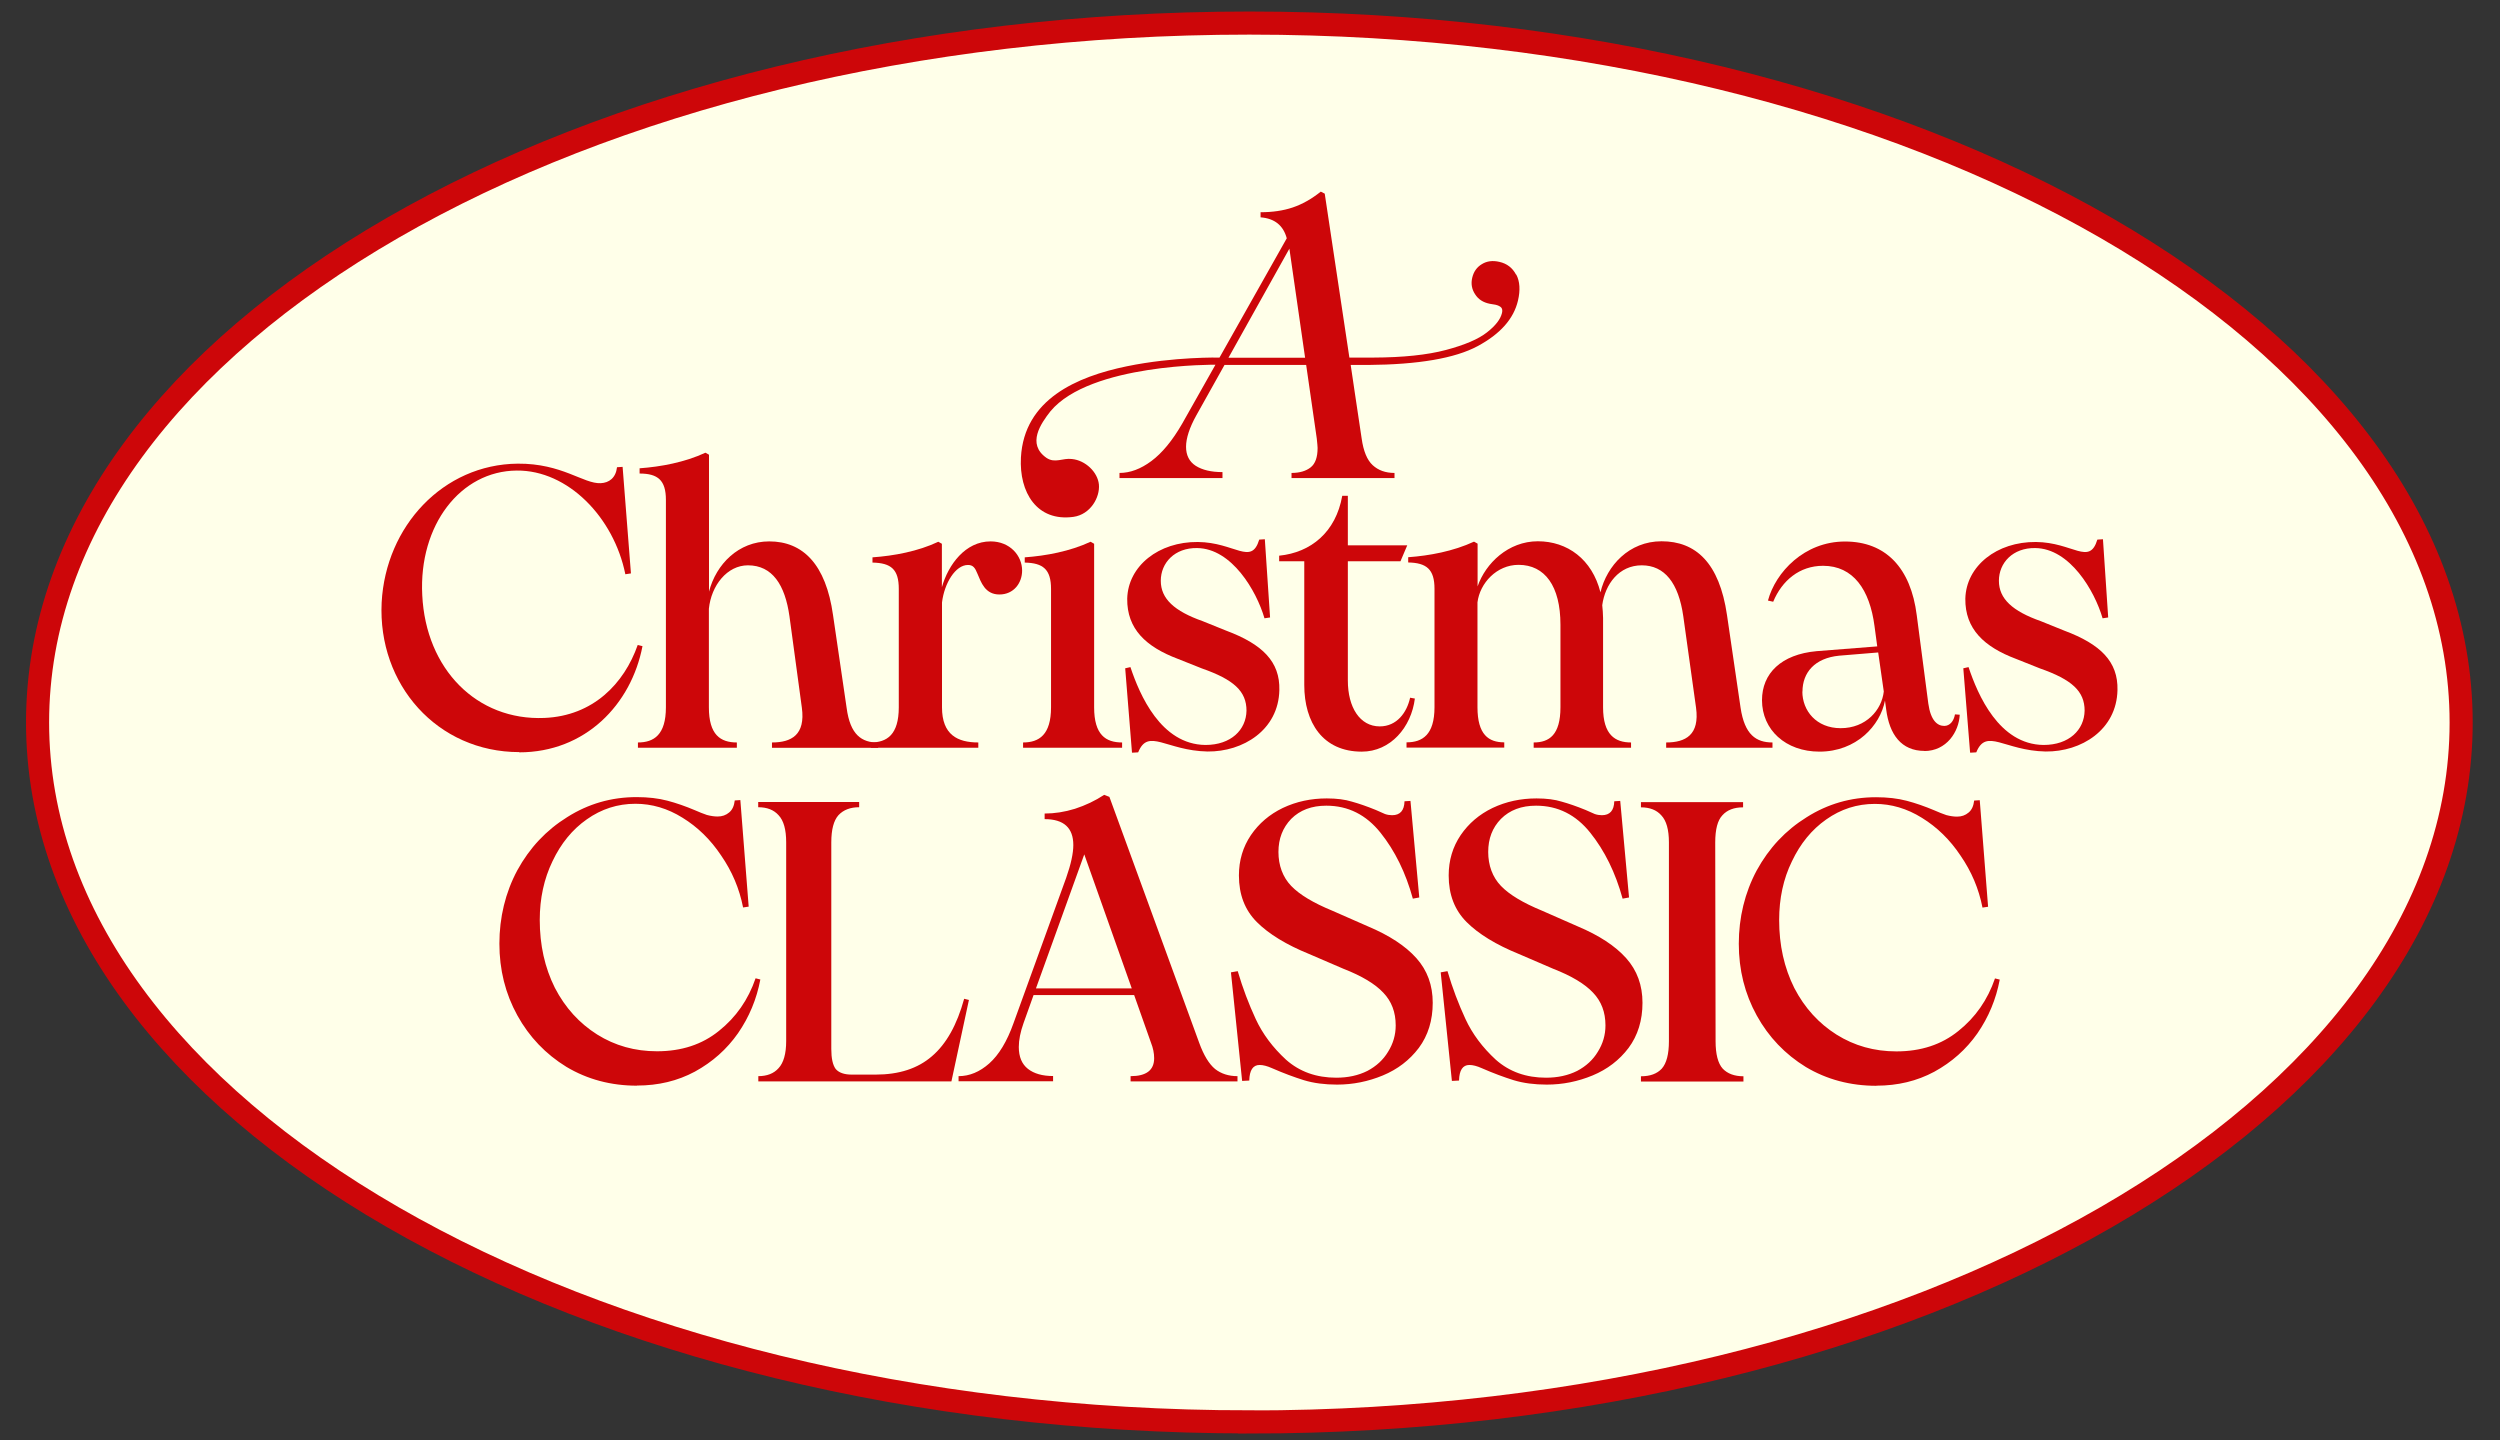 <svg width="210" height="121" viewBox="0 0 210 121" fill="none" xmlns="http://www.w3.org/2000/svg">
<rect x="0" y="0" width="210" height="121" fill="#333333" stroke="none"/>
<g clip-path="url(#clip0_11789_4459)">
<path d="M104.946 119.448C161.166 119.448 206.736 93.147 206.736 60.697C206.736 28.247 161.166 1.938 104.946 1.938C48.726 1.938 3.156 28.247 3.156 60.688C3.156 93.127 48.726 119.438 104.946 119.438V119.448Z" fill="#FFFFE9" stroke="#CD0609" stroke-width="1.94" stroke-miterlimit="10"/>
<path d="M53.509 91.197C51.319 91.197 49.339 90.667 47.579 89.617C45.839 88.547 44.459 87.107 43.459 85.297C42.449 83.467 41.949 81.457 41.949 79.267C41.949 77.077 42.449 74.977 43.459 73.097C44.489 71.217 45.879 69.737 47.649 68.637C49.419 67.517 51.359 66.957 53.479 66.957C54.439 66.957 55.299 67.057 56.059 67.257C56.819 67.457 57.589 67.727 58.369 68.057C58.729 68.217 59.059 68.347 59.379 68.457C59.719 68.547 60.019 68.587 60.279 68.587C60.659 68.587 60.979 68.477 61.249 68.247C61.519 68.027 61.669 67.687 61.719 67.237L62.189 67.207L62.889 76.157L62.419 76.227C62.109 74.637 61.489 73.187 60.579 71.867C59.689 70.527 58.599 69.467 57.329 68.687C56.079 67.907 54.759 67.517 53.379 67.517C51.879 67.517 50.519 67.957 49.289 68.827C48.079 69.677 47.119 70.847 46.409 72.347C45.699 73.817 45.339 75.467 45.339 77.277C45.339 79.377 45.759 81.277 46.609 82.977C47.479 84.657 48.669 85.957 50.159 86.897C51.659 87.837 53.329 88.307 55.189 88.307C57.249 88.307 58.979 87.737 60.389 86.597C61.819 85.457 62.849 83.987 63.469 82.177L63.869 82.277C63.559 83.927 62.929 85.437 61.989 86.797C61.049 88.137 59.849 89.207 58.369 90.017C56.919 90.797 55.299 91.187 53.509 91.187V91.197ZM63.689 90.397C64.429 90.397 64.999 90.177 65.399 89.727C65.819 89.277 66.039 88.517 66.039 87.447V70.757C66.039 69.687 65.829 68.927 65.399 68.477C64.999 68.027 64.429 67.807 63.689 67.807V67.367H72.169V67.807C71.429 67.807 70.849 68.027 70.429 68.477C70.029 68.927 69.829 69.687 69.829 70.757V88.117C69.829 88.897 69.949 89.457 70.199 89.797C70.469 90.107 70.919 90.267 71.539 90.267H73.549C75.519 90.267 77.089 89.757 78.279 88.727C79.489 87.697 80.389 86.087 80.989 83.897L81.389 83.997L79.919 90.837H63.699V90.397H63.689ZM80.519 90.397C81.439 90.397 82.299 90.037 83.099 89.327C83.899 88.617 84.589 87.487 85.139 85.937L89.559 73.737C89.959 72.597 90.159 71.677 90.159 70.987C90.159 69.537 89.359 68.807 87.749 68.807V68.337C88.579 68.337 89.429 68.207 90.299 67.937C91.189 67.647 92.009 67.257 92.749 66.767L93.189 66.937L100.729 87.587C101.109 88.637 101.559 89.377 102.069 89.797C102.579 90.197 103.209 90.397 103.949 90.397V90.837H94.969V90.397C96.289 90.397 96.949 89.897 96.949 88.887C96.949 88.467 96.859 88.027 96.679 87.577L95.269 83.587H86.819L85.979 85.937C85.709 86.697 85.579 87.367 85.579 87.947C85.579 88.777 85.839 89.387 86.349 89.787C86.859 90.187 87.569 90.387 88.459 90.387V90.827H80.519V90.387V90.397ZM95.069 83.027L91.079 71.767L87.019 83.027H95.059H95.069ZM112.309 91.107C111.279 91.107 110.349 90.987 109.529 90.737C108.729 90.487 107.829 90.157 106.849 89.727C106.449 89.547 106.099 89.457 105.809 89.457C105.249 89.457 104.959 89.897 104.939 90.767L104.339 90.797L103.399 81.677L103.969 81.577C104.389 83.007 104.899 84.347 105.479 85.597C106.059 86.847 106.909 87.987 108.029 89.017C109.169 90.027 110.579 90.527 112.249 90.527C113.229 90.527 114.099 90.337 114.859 89.957C115.619 89.557 116.199 89.017 116.599 88.347C117.019 87.677 117.239 86.937 117.239 86.137C117.239 85.017 116.889 84.107 116.199 83.387C115.509 82.647 114.389 81.977 112.849 81.377L109.969 80.137C108.049 79.357 106.579 78.457 105.579 77.457C104.569 76.447 104.069 75.147 104.069 73.537C104.069 72.267 104.409 71.137 105.079 70.147C105.749 69.167 106.639 68.407 107.759 67.867C108.899 67.327 110.129 67.067 111.449 67.067C112.279 67.067 112.979 67.157 113.559 67.337C114.139 67.497 114.809 67.727 115.569 68.037L116.339 68.377C116.539 68.447 116.739 68.477 116.939 68.477C117.609 68.477 117.959 68.087 117.979 67.307L118.479 67.277L119.219 75.387L118.679 75.487C118.079 73.297 117.169 71.457 115.969 69.957C114.759 68.437 113.239 67.677 111.409 67.677C110.179 67.677 109.199 68.047 108.459 68.787C107.749 69.527 107.389 70.447 107.389 71.567C107.389 72.687 107.749 73.677 108.459 74.417C109.169 75.157 110.329 75.847 111.909 76.497L114.889 77.807C116.699 78.567 118.059 79.457 118.979 80.487C119.899 81.517 120.349 82.767 120.349 84.237C120.349 85.707 119.959 86.977 119.179 88.027C118.399 89.057 117.389 89.827 116.159 90.337C114.929 90.847 113.649 91.107 112.309 91.107ZM129.929 91.107C128.899 91.107 127.969 90.987 127.149 90.737C126.349 90.487 125.449 90.157 124.469 89.727C124.069 89.547 123.719 89.457 123.429 89.457C122.869 89.457 122.579 89.897 122.559 90.767L121.959 90.797L121.019 81.677L121.589 81.577C122.009 83.007 122.519 84.347 123.099 85.597C123.679 86.847 124.529 87.987 125.649 89.017C126.789 90.027 128.199 90.527 129.869 90.527C130.849 90.527 131.719 90.337 132.479 89.957C133.239 89.557 133.819 89.017 134.219 88.347C134.639 87.677 134.859 86.937 134.859 86.137C134.859 85.017 134.509 84.107 133.819 83.387C133.129 82.647 132.009 81.977 130.469 81.377L127.589 80.137C125.669 79.357 124.199 78.457 123.199 77.457C122.189 76.447 121.689 75.147 121.689 73.537C121.689 72.267 122.029 71.137 122.699 70.147C123.369 69.167 124.259 68.407 125.379 67.867C126.519 67.327 127.749 67.067 129.069 67.067C129.899 67.067 130.599 67.157 131.179 67.337C131.759 67.497 132.429 67.727 133.189 68.037L133.959 68.377C134.159 68.447 134.359 68.477 134.559 68.477C135.229 68.477 135.579 68.087 135.599 67.307L136.099 67.277L136.839 75.387L136.299 75.487C135.699 73.297 134.789 71.457 133.589 69.957C132.379 68.437 130.859 67.677 129.029 67.677C127.799 67.677 126.819 68.047 126.079 68.787C125.359 69.527 125.009 70.447 125.009 71.567C125.009 72.687 125.369 73.677 126.079 74.417C126.789 75.157 127.949 75.847 129.529 76.497L132.509 77.807C134.319 78.567 135.679 79.457 136.599 80.487C137.519 81.517 137.969 82.767 137.969 84.237C137.969 85.707 137.579 86.977 136.799 88.027C136.019 89.057 135.009 89.827 133.779 90.337C132.549 90.847 131.269 91.107 129.929 91.107ZM137.849 90.407C138.609 90.407 139.189 90.197 139.589 89.767C139.989 89.317 140.189 88.547 140.189 87.457V70.767C140.189 69.697 139.979 68.937 139.549 68.487C139.149 68.037 138.579 67.817 137.839 67.817V67.377H146.419V67.817C145.659 67.817 145.079 68.037 144.679 68.487C144.279 68.907 144.079 69.667 144.079 70.767L144.109 87.457C144.109 88.547 144.309 89.327 144.709 89.767C145.109 90.187 145.689 90.407 146.449 90.407V90.847H137.839V90.407H137.849ZM157.619 91.207C155.429 91.207 153.449 90.677 151.689 89.627C149.949 88.557 148.569 87.117 147.569 85.307C146.559 83.477 146.059 81.467 146.059 79.277C146.059 77.087 146.559 74.987 147.569 73.107C148.599 71.227 149.989 69.747 151.759 68.647C153.529 67.527 155.469 66.967 157.589 66.967C158.549 66.967 159.409 67.067 160.169 67.267C160.929 67.467 161.699 67.737 162.479 68.067C162.839 68.227 163.169 68.357 163.489 68.467C163.829 68.557 164.129 68.597 164.389 68.597C164.769 68.597 165.089 68.487 165.359 68.257C165.629 68.037 165.779 67.697 165.829 67.247L166.299 67.217L166.999 76.167L166.529 76.237C166.219 74.647 165.599 73.197 164.689 71.877C163.799 70.537 162.709 69.477 161.439 68.697C160.189 67.917 158.869 67.527 157.489 67.527C155.989 67.527 154.629 67.967 153.399 68.837C152.189 69.687 151.229 70.857 150.519 72.357C149.799 73.827 149.449 75.477 149.449 77.287C149.449 79.387 149.869 81.287 150.719 82.987C151.589 84.667 152.779 85.967 154.269 86.907C155.769 87.847 157.439 88.317 159.299 88.317C161.359 88.317 163.089 87.747 164.499 86.607C165.929 85.467 166.959 83.997 167.579 82.187L167.979 82.287C167.669 83.937 167.039 85.447 166.099 86.807C165.159 88.147 163.959 89.217 162.479 90.027C161.029 90.807 159.409 91.197 157.619 91.197V91.207Z" fill="#CD0609"/>
<path d="M43.619 63.177C36.749 63.177 31.719 57.517 32.059 50.607C32.399 44.207 37.219 39.007 43.489 38.947C47.209 38.917 49.019 40.657 50.459 40.587C51.159 40.557 51.729 40.147 51.829 39.247L52.299 39.217L52.999 48.167L52.529 48.237C51.559 43.447 47.699 39.487 43.409 39.527C38.679 39.557 35.169 44.117 35.469 49.987C35.769 56.217 40.059 60.547 45.729 60.307C49.819 60.137 52.429 57.427 53.569 54.177L53.969 54.277C53.029 59.167 49.179 63.197 43.609 63.197L43.619 63.177Z" fill="#CD0609"/>
<path d="M64.846 62.807V62.367C66.486 62.367 67.666 61.727 67.356 59.447L66.316 51.777C65.946 49.127 64.876 47.487 62.826 47.487C61.086 47.487 59.746 49.167 59.546 51.137V59.417C59.546 61.727 60.516 62.367 61.896 62.367V62.807H53.586V62.367C54.926 62.367 55.936 61.727 55.936 59.417V41.987C55.936 40.347 55.266 39.777 53.726 39.777V39.337C55.506 39.207 57.516 38.837 59.256 38.027L59.556 38.197V49.697C60.156 47.387 62.036 45.477 64.616 45.477C67.436 45.477 69.376 47.387 69.976 51.677L71.116 59.457C71.416 61.737 72.386 62.377 73.766 62.377V62.817H64.846V62.807Z" fill="#CD0609"/>
<path d="M73.148 62.807V62.367C74.488 62.367 75.498 61.727 75.498 59.417V49.467C75.498 47.827 74.858 47.287 73.288 47.257V46.817C75.098 46.687 77.108 46.317 78.818 45.507L79.118 45.677V49.327C79.658 47.417 81.098 45.477 83.208 45.477C84.848 45.477 85.858 46.687 85.858 47.927C85.858 48.967 85.158 49.937 83.948 49.937C82.738 49.937 82.408 48.897 82.108 48.197C81.908 47.697 81.738 47.457 81.308 47.457C80.268 47.457 79.328 48.967 79.128 50.607V59.417C79.128 61.727 80.438 62.367 82.178 62.367V62.807H73.158H73.148Z" fill="#CD0609"/>
<path d="M85.938 62.807V62.367C87.278 62.367 88.287 61.727 88.287 59.417V49.467C88.287 47.827 87.618 47.287 86.078 47.257V46.817C87.858 46.687 89.868 46.317 91.608 45.507L91.907 45.677V59.417C91.907 61.727 92.877 62.367 94.257 62.367V62.807H85.948H85.938Z" fill="#CD0609"/>
<path d="M95.086 63.207L94.516 56.137L94.956 56.037C95.726 58.347 97.506 62.537 101.256 62.577C103.406 62.577 104.676 61.307 104.706 59.697C104.706 58.057 103.636 57.087 100.956 56.147L98.946 55.347C96.266 54.337 94.656 52.837 94.686 50.287C94.756 47.537 97.336 45.497 100.616 45.527C103.736 45.557 105.106 47.537 105.776 45.327L106.246 45.297L106.686 51.867L106.216 51.937C105.546 49.627 103.466 46.067 100.556 46.037C98.676 46.007 97.506 47.277 97.506 48.787C97.506 50.297 98.646 51.337 101.026 52.177L103.006 52.977C106.056 54.117 107.526 55.587 107.466 57.967C107.396 61.317 104.416 63.157 101.436 63.127C97.946 63.057 96.446 61.117 95.606 63.197L95.106 63.227L95.086 63.207Z" fill="#CD0609"/>
<path d="M114.389 63.138C111.109 63.138 109.559 60.688 109.559 57.538V47.148H107.449V46.678C110.129 46.407 112.209 44.697 112.749 41.648H113.219V45.807H118.209L117.639 47.148H113.219V57.167C113.219 59.417 114.229 61.017 115.899 61.017C117.339 61.017 118.179 59.847 118.449 58.608L118.849 58.678C118.549 61.087 116.809 63.138 114.389 63.138Z" fill="#CD0609"/>
<path d="M139.958 62.807V62.367C141.598 62.367 142.778 61.727 142.468 59.447L141.398 51.777C140.998 48.957 139.818 47.487 137.908 47.487C135.998 47.487 134.828 49.067 134.588 50.837C134.618 51.177 134.658 51.537 134.658 51.907V59.417C134.658 61.727 135.668 62.367 137.008 62.367V62.807H128.828V62.367C130.138 62.367 131.078 61.727 131.078 59.417V52.477C131.078 49.227 129.768 47.447 127.558 47.447C125.718 47.447 124.308 48.987 124.108 50.597V59.407C124.108 61.717 125.048 62.357 126.358 62.357V62.797H118.148V62.357C119.488 62.357 120.498 61.717 120.498 59.407V49.457C120.498 47.817 119.828 47.277 118.288 47.247V46.807C120.068 46.677 122.078 46.307 123.818 45.497L124.118 45.667V49.257C124.788 47.317 126.698 45.467 129.178 45.467C131.658 45.467 133.738 46.977 134.438 49.757C134.978 47.507 136.848 45.467 139.568 45.467C142.448 45.467 144.428 47.277 145.068 51.667L146.208 59.447C146.548 61.727 147.518 62.367 148.888 62.367V62.807H139.968H139.958Z" fill="#CD0609"/>
<path d="M161.658 63.077C159.718 63.077 158.708 61.707 158.438 59.587L158.338 58.847C157.938 60.957 155.928 63.137 152.838 63.137C149.988 63.137 148.008 61.297 148.008 58.817C148.008 56.567 149.618 54.967 152.598 54.697L157.688 54.297L157.458 52.587C157.058 49.537 155.678 47.527 153.138 47.527C151.158 47.527 149.688 48.767 148.948 50.547L148.508 50.447C149.148 48.067 151.558 45.487 154.978 45.487C158.398 45.487 160.508 47.697 161.008 51.687L161.978 59.097C162.178 60.537 162.748 60.977 163.318 60.977C163.788 60.977 164.118 60.577 164.218 60.007L164.618 60.037C164.548 61.477 163.508 63.087 161.638 63.087L161.658 63.077ZM151.398 58.087C151.398 59.697 152.568 61.167 154.618 61.167C156.758 61.167 158.068 59.627 158.238 58.087L157.768 54.807L154.488 55.077C152.448 55.277 151.408 56.487 151.408 58.097L151.398 58.087Z" fill="#CD0609"/>
<path d="M165.488 63.207L164.918 56.137L165.358 56.037C166.128 58.347 167.908 62.537 171.658 62.577C173.808 62.577 175.078 61.307 175.108 59.697C175.108 58.057 174.038 57.087 171.358 56.147L169.348 55.347C166.668 54.337 165.058 52.837 165.088 50.287C165.158 47.537 167.738 45.497 171.018 45.527C174.138 45.557 175.508 47.537 176.178 45.327L176.648 45.297L177.088 51.867L176.618 51.937C175.948 49.627 173.868 46.067 170.958 46.037C169.078 46.007 167.908 47.277 167.908 48.787C167.908 50.297 169.048 51.337 171.428 52.177L173.408 52.977C176.458 54.117 177.928 55.587 177.868 57.967C177.798 61.317 174.818 63.157 171.838 63.127C168.348 63.057 166.848 61.117 166.008 63.197L165.508 63.227L165.488 63.207Z" fill="#CD0609"/>
<path d="M127.348 23.067C127.048 22.497 126.578 22.137 125.948 21.997C125.388 21.867 124.898 21.927 124.478 22.187C124.058 22.437 123.788 22.817 123.668 23.327C123.548 23.827 123.628 24.297 123.908 24.717C124.178 25.147 124.588 25.407 125.138 25.517L125.618 25.597C125.838 25.647 125.998 25.727 126.098 25.827C126.188 25.927 126.218 26.077 126.168 26.287C126.048 26.807 125.628 27.357 124.908 27.917C124.188 28.487 123.038 28.977 121.458 29.397C119.878 29.817 117.848 30.027 115.358 30.037H113.348L111.278 16.267L110.948 16.097C110.168 16.717 109.388 17.157 108.588 17.427C107.788 17.697 106.888 17.827 105.888 17.827V18.257C107.068 18.347 107.798 18.937 108.088 20.017L102.438 30.037C102.438 30.037 98.638 29.947 94.658 30.767C90.438 31.637 86.028 33.547 85.758 38.427C85.598 41.357 87.098 43.837 90.168 43.417C91.598 43.217 92.408 41.777 92.308 40.697C92.208 39.667 91.188 38.667 90.038 38.557C89.268 38.457 88.618 38.947 87.898 38.457C86.228 37.287 87.438 35.567 88.238 34.547C91.578 30.527 102.098 30.637 102.098 30.637L99.298 35.597C98.478 37.017 97.618 38.057 96.718 38.727C95.818 39.397 94.928 39.727 94.038 39.727V40.157H102.688V39.657C101.738 39.657 100.988 39.477 100.438 39.127C99.898 38.777 99.628 38.237 99.628 37.527C99.628 36.817 99.918 35.917 100.488 34.897L102.858 30.657H109.718L110.608 36.827C110.648 37.227 110.678 37.497 110.678 37.627C110.678 38.407 110.488 38.947 110.098 39.257C109.708 39.567 109.168 39.727 108.488 39.727V40.157H117.138V39.727C116.378 39.727 115.778 39.507 115.308 39.077C114.838 38.647 114.528 37.897 114.378 36.827L113.778 32.817L113.678 32.137L113.458 30.657H114.898C119.138 30.627 122.218 30.097 124.118 29.077C126.018 28.057 127.148 26.787 127.508 25.257C127.718 24.367 127.668 23.637 127.368 23.067H127.348ZM103.188 30.057L108.308 20.887L109.628 30.047H103.188V30.057Z" fill="#CD0609"/>
</g>
<defs>
<clipPath id="clip0_11789_4459">
<rect width="205.52" height="119.45" fill="white" transform="translate(2.188 0.967)"/>
</clipPath>
</defs>
</svg>

